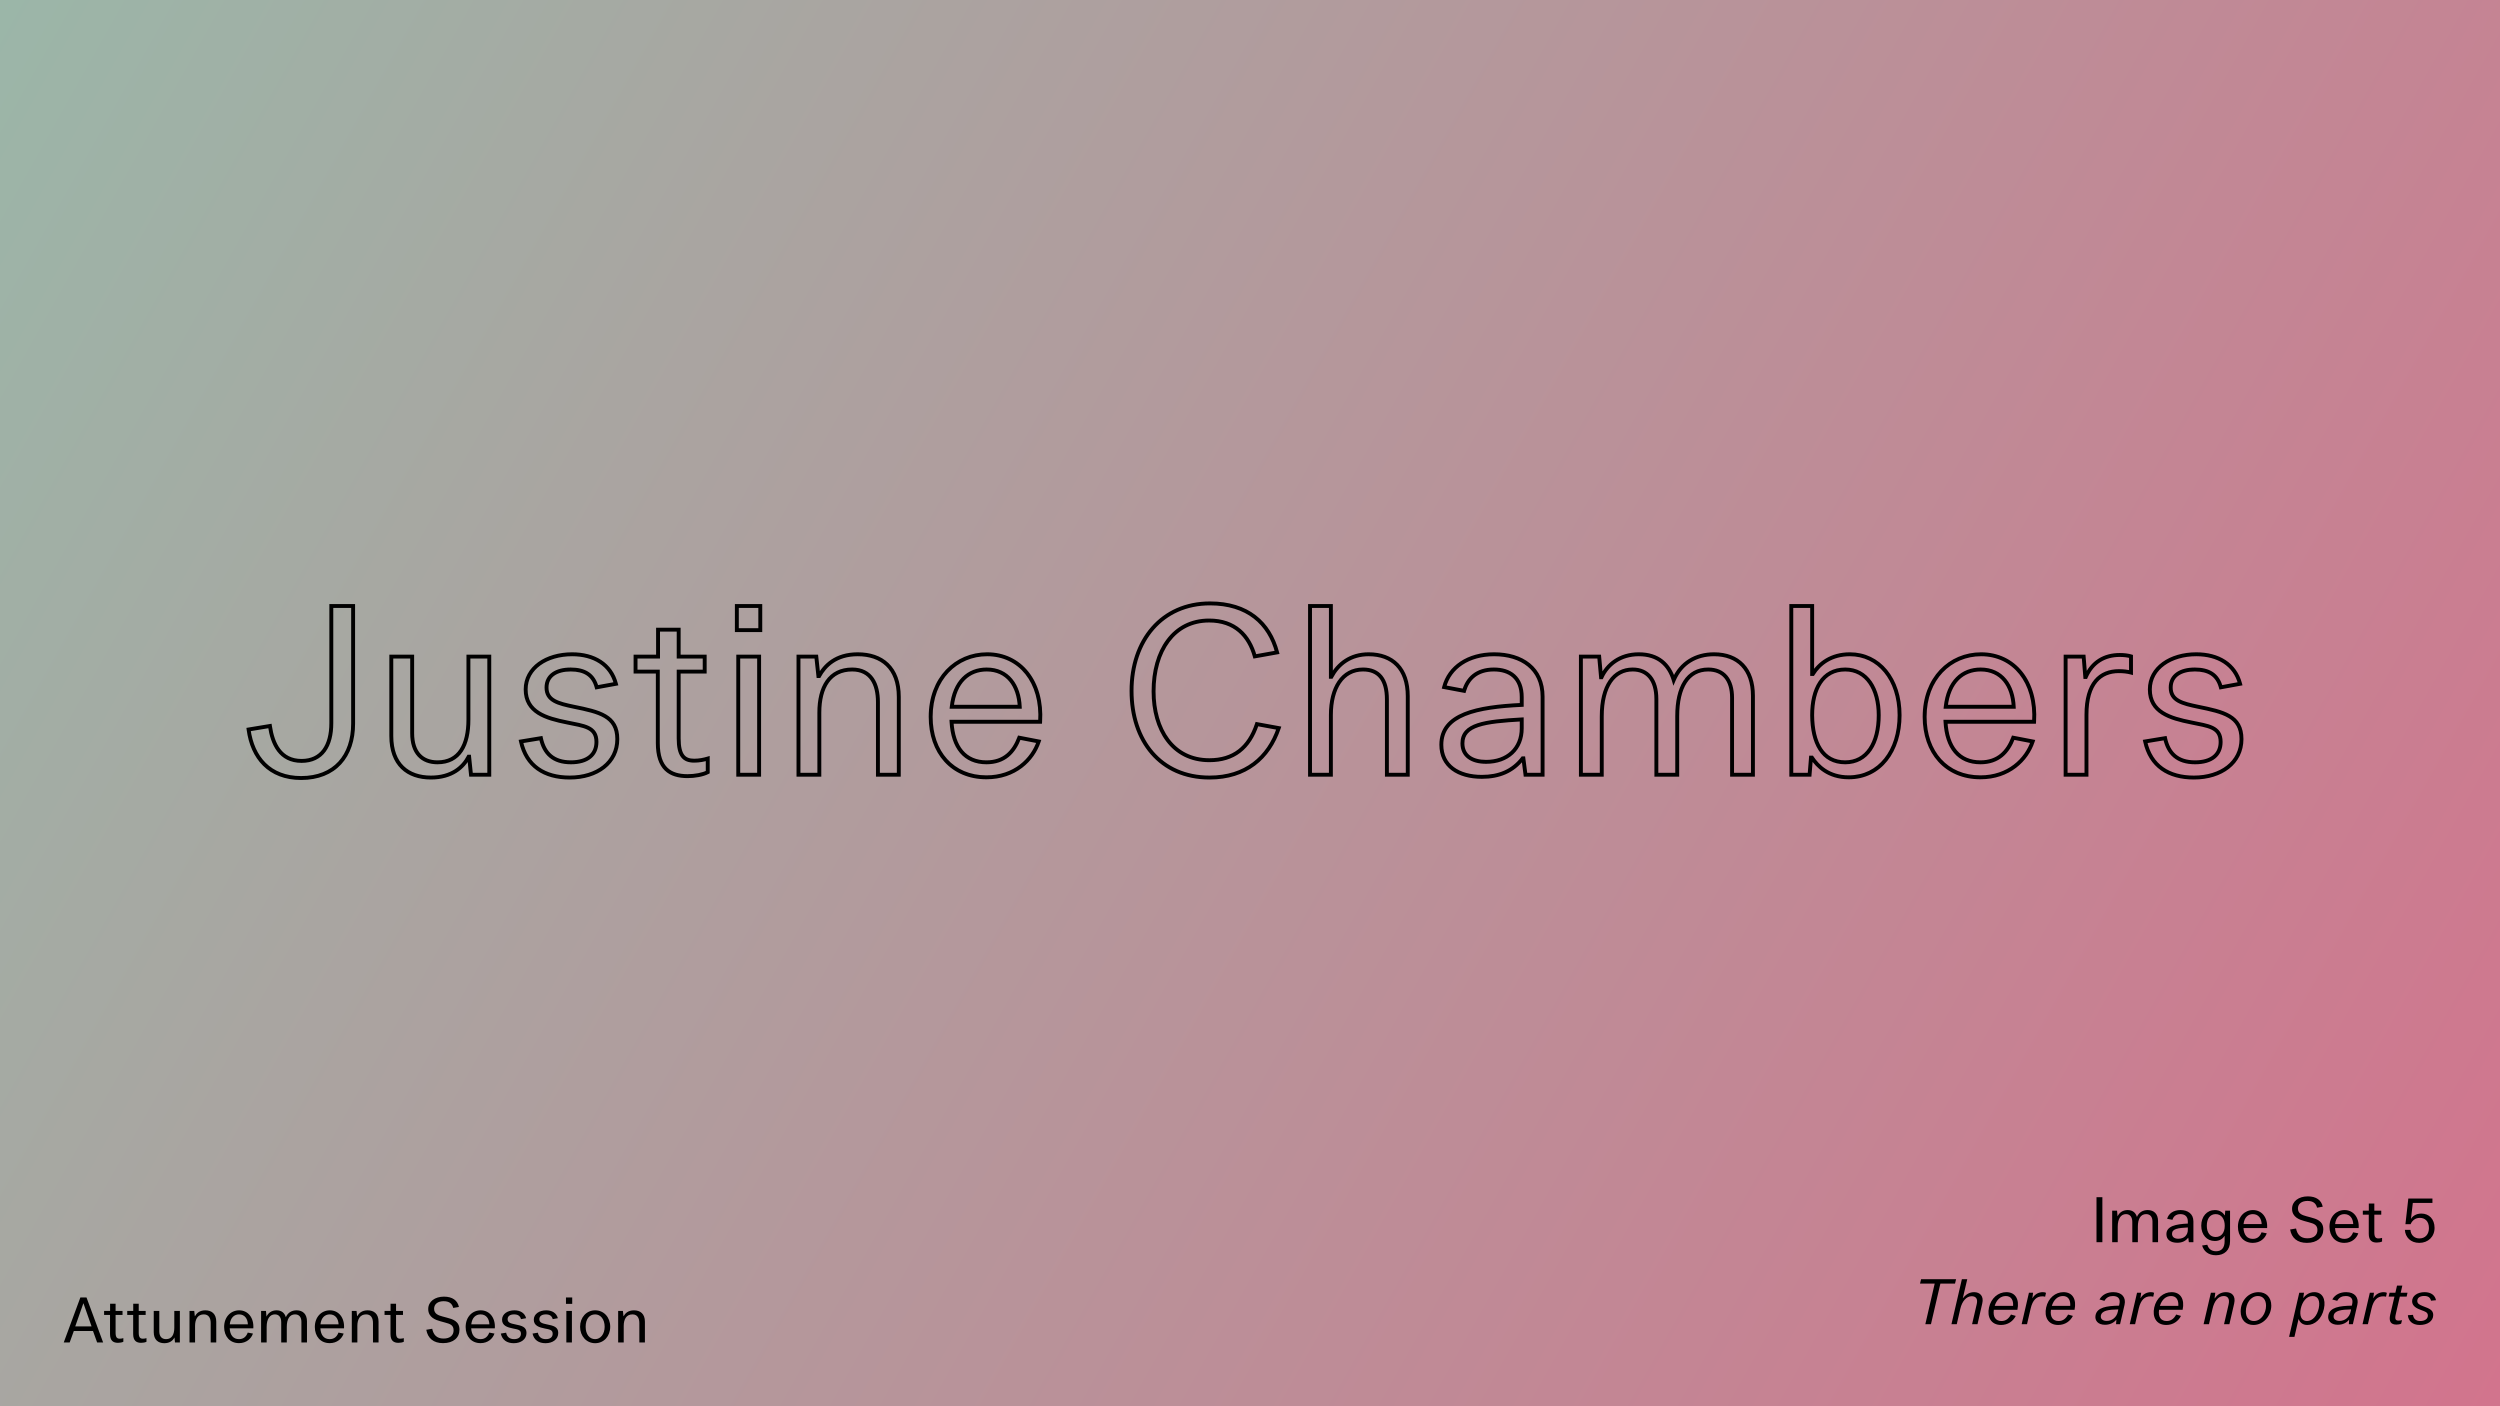 <svg width="1920" height="1080" viewBox="0 0 1920 1080" fill="none" xmlns="http://www.w3.org/2000/svg">
<rect width="1920" height="1080" fill="url(#paint0_linear_715_6)"/>
<path d="M1610.11 954H1614.62V919.44H1610.11V954ZM1622.15 954H1626.42V942.048C1626.42 935.808 1628.92 932.448 1632.76 932.448C1635.78 932.448 1637.61 934.56 1637.61 938.496V954H1641.88V942C1641.88 936.048 1644.04 932.448 1648.21 932.448C1651.38 932.448 1653.11 934.56 1653.11 938.256V954H1657.38V937.824C1657.38 932.4 1654.36 929.328 1649.41 929.328C1645.72 929.328 1642.65 931.104 1641.16 934.608C1640.2 931.44 1637.99 929.328 1634.01 929.328C1630.12 929.328 1627.53 931.488 1626.37 934.032H1626.28L1625.89 929.808H1622.15V954ZM1674.6 929.328C1669.32 929.328 1665.43 931.968 1664.37 936.048L1668.45 936.816C1669.17 934.32 1671.05 932.448 1674.55 932.448C1677.86 932.448 1680.26 934.128 1680.26 938.112V939.696C1671.05 940.128 1663.8 941.616 1663.8 947.856C1663.8 952.176 1667.25 954.432 1672.1 954.432C1675.61 954.432 1678.44 953.28 1680.45 950.64H1680.6L1681.03 954H1684.53V938.016C1684.53 932.208 1680.26 929.328 1674.6 929.328ZM1672.97 951.36C1670.09 951.36 1668.12 950.112 1668.12 947.568C1668.12 943.728 1672.58 943.104 1680.26 942.672V944.496C1680.26 948.672 1677.33 951.36 1672.97 951.36ZM1701.84 964.032C1708.36 964.032 1712.68 960.096 1712.68 953.28V929.808H1708.99L1708.7 933.36H1708.56C1707.31 931.392 1704.91 929.328 1701.02 929.328C1694.92 929.328 1690.56 934.272 1690.56 941.328C1690.56 948.336 1694.88 953.088 1700.97 953.088C1704.62 953.088 1707.12 951.36 1708.36 949.248H1708.51V953.184C1708.51 958.464 1706.06 960.96 1701.93 960.96C1698.24 960.96 1696.12 958.992 1695.21 955.968L1691.23 956.544C1692.48 960.912 1696.03 964.032 1701.84 964.032ZM1701.64 950.016C1697.32 950.016 1694.83 946.704 1694.83 941.328C1694.83 935.952 1697.32 932.448 1701.64 932.448C1706.01 932.448 1708.6 936.048 1708.6 941.376C1708.6 946.704 1706.01 950.016 1701.64 950.016ZM1730.3 929.328C1723.96 929.328 1718.73 934.272 1718.73 942.144C1718.73 949.392 1723.14 954.528 1730.15 954.528C1735.96 954.528 1739.61 950.928 1740.86 947.184L1736.87 946.416C1735.77 949.344 1733.8 951.456 1730.15 951.456C1725.78 951.456 1723.29 948.432 1723 943.152H1741.14C1741.67 934.944 1737.02 929.328 1730.3 929.328ZM1723.05 940.08C1723.62 934.896 1726.5 932.448 1730.2 932.448C1734.52 932.448 1736.78 935.76 1736.97 940.08H1723.05ZM1771.67 954.528C1779.69 954.528 1784.3 950.304 1784.3 944.208C1784.3 937.584 1778.92 936.096 1774.74 934.992L1771.19 934.032C1768.22 933.216 1764.81 932.112 1764.81 928.128C1764.81 924.432 1767.78 922.32 1772.15 922.32C1776.62 922.32 1778.68 924.288 1779.5 927.504L1783.86 926.736C1782.86 921.792 1778.92 918.816 1772.39 918.816C1765.48 918.816 1760.3 922.512 1760.3 928.368C1760.3 934.848 1766.15 936.768 1769.61 937.728L1773.11 938.688C1777.1 939.744 1779.78 940.656 1779.78 944.688C1779.78 948.432 1777.14 951.024 1772.06 951.024C1766.68 951.024 1764.23 947.904 1763.37 943.488L1758.81 944.256C1759.96 950.784 1764.33 954.528 1771.67 954.528ZM1800.61 929.328C1794.27 929.328 1789.04 934.272 1789.04 942.144C1789.04 949.392 1793.46 954.528 1800.46 954.528C1806.27 954.528 1809.92 950.928 1811.17 947.184L1807.18 946.416C1806.08 949.344 1804.11 951.456 1800.46 951.456C1796.1 951.456 1793.6 948.432 1793.31 943.152H1811.46C1811.98 934.944 1807.33 929.328 1800.61 929.328ZM1793.36 940.08C1793.94 934.896 1796.82 932.448 1800.51 932.448C1804.83 932.448 1807.09 935.76 1807.28 940.08H1793.36ZM1825.3 954.288C1826.79 954.288 1828.42 954 1829.43 953.472V950.688C1828.61 950.928 1827.7 951.12 1826.65 951.12C1824.58 951.12 1823.48 950.064 1823.48 946.56V932.88H1828.81V929.808H1823.48V924.288H1819.25V929.808H1814.65V932.88H1819.21V947.52C1819.21 952.704 1821.7 954.288 1825.3 954.288ZM1858.03 954.528C1864.84 954.528 1869.74 949.776 1869.74 943.008C1869.74 936.288 1865.52 932.016 1859.61 932.016C1855.48 932.016 1852.84 934.08 1851.74 936H1851.64L1853.04 923.856H1868.11V920.496H1849.58L1847.37 940.176H1851.36C1852.51 937.488 1854.81 935.328 1858.46 935.328C1862.35 935.328 1865.42 937.824 1865.42 943.2C1865.42 948 1862.54 951.12 1858.12 951.12C1854.33 951.12 1851.55 948.672 1851.21 944.544H1846.94C1847.28 950.16 1851.36 954.528 1858.03 954.528ZM1478.65 1017H1482.97L1490.22 985.8H1501.45L1502.27 982.44H1475.39L1474.57 985.8H1485.85L1478.65 1017ZM1498.71 1017H1502.79L1505.52 1005.1C1506.87 999.336 1510.23 995.496 1514.26 995.496C1517.33 995.496 1519.11 997.32 1518.15 1001.45L1514.55 1017H1518.72L1522.37 1001.06C1523.72 995.496 1520.64 992.376 1516.13 992.376C1512.72 992.376 1509.94 993.96 1507.59 996.936L1507.44 996.984L1510.85 982.44H1506.72L1498.71 1017ZM1549.36 1005.91C1551.04 997.992 1547.92 992.376 1540.87 992.376C1534.63 992.376 1529.2 996.888 1527.57 1004.14C1525.94 1011.38 1529.06 1017.58 1536.79 1017.58C1542.11 1017.58 1546.05 1014.65 1548.11 1010.62L1544.42 1009.56C1542.74 1012.73 1540.43 1014.55 1537.12 1014.55C1532.66 1014.55 1530.45 1011.34 1531.27 1005.91H1549.36ZM1540.48 995.352C1544.8 995.352 1546.34 998.808 1546.05 1002.89H1531.94C1533.33 998.328 1536.35 995.352 1540.48 995.352ZM1552.62 1017H1556.74L1559.53 1005C1561.11 998.184 1564.23 995.592 1568.5 995.592C1569.27 995.592 1570.04 995.688 1570.66 995.88L1571.34 992.904C1570.81 992.568 1569.9 992.376 1568.89 992.376C1566.2 992.376 1562.89 993.528 1560.97 996.984H1560.87L1561.4 992.808H1558.23L1552.62 1017ZM1593.24 1005.91C1594.92 997.992 1591.8 992.376 1584.74 992.376C1578.5 992.376 1573.08 996.888 1571.45 1004.14C1569.81 1011.38 1572.93 1017.58 1580.66 1017.58C1585.99 1017.58 1589.93 1014.65 1591.99 1010.62L1588.29 1009.56C1586.61 1012.73 1584.31 1014.55 1581 1014.55C1576.53 1014.55 1574.33 1011.34 1575.14 1005.91H1593.24ZM1584.36 995.352C1588.68 995.352 1590.21 998.808 1589.93 1002.89H1575.81C1577.21 998.328 1580.23 995.352 1584.36 995.352ZM1623.06 992.376C1618.65 992.376 1614.66 994.056 1612.41 997.992L1616.2 999.048C1617.69 996.408 1619.94 995.352 1622.73 995.352C1626.71 995.352 1628.58 997.464 1627.72 1001.4L1627.43 1002.74C1617.83 1002.94 1610.58 1004.04 1609.38 1010.09C1608.57 1014.17 1611.3 1017.43 1616.63 1017.43C1620.13 1017.43 1623.16 1016.14 1625.27 1013.59H1625.37L1625.13 1017H1628.2L1631.65 1002.07C1632.9 996.648 1629.83 992.376 1623.06 992.376ZM1618.02 1014.46C1615.14 1014.46 1613.08 1013.16 1613.46 1010.52C1614.04 1006.49 1619.32 1005.77 1626.85 1005.62L1626.47 1007.45C1625.56 1011.67 1622.05 1014.46 1618.02 1014.46ZM1635.63 1017H1639.76L1642.54 1005C1644.13 998.184 1647.25 995.592 1651.52 995.592C1652.29 995.592 1653.05 995.688 1653.68 995.88L1654.35 992.904C1653.82 992.568 1652.91 992.376 1651.9 992.376C1649.21 992.376 1645.9 993.528 1643.98 996.984H1643.89L1644.41 992.808H1641.25L1635.63 1017ZM1676.25 1005.91C1677.93 997.992 1674.81 992.376 1667.76 992.376C1661.52 992.376 1656.09 996.888 1654.46 1004.14C1652.83 1011.38 1655.95 1017.58 1663.68 1017.58C1669.01 1017.58 1672.94 1014.65 1675.01 1010.62L1671.31 1009.56C1669.63 1012.73 1667.33 1014.55 1664.01 1014.55C1659.55 1014.55 1657.34 1011.34 1658.16 1005.91H1676.25ZM1667.37 995.352C1671.69 995.352 1673.23 998.808 1672.94 1002.89H1658.83C1660.22 998.328 1663.25 995.352 1667.37 995.352ZM1692.35 1017H1696.48L1699.26 1005C1700.51 999.528 1703.44 995.352 1707.85 995.352C1710.83 995.352 1712.61 997.272 1711.55 1001.93L1708.05 1017H1712.17L1715.82 1001.21C1717.21 995.256 1714.09 992.376 1709.53 992.376C1705.31 992.376 1702.67 994.584 1700.94 997.128H1700.8L1701.33 992.808H1697.97L1692.35 1017ZM1730.67 1017.58C1738.35 1017.58 1744.35 1010.47 1744.35 1002.7C1744.35 996.504 1740.56 992.376 1734.56 992.376C1726.69 992.376 1720.83 999 1720.83 1007.16C1720.83 1013.74 1724.77 1017.58 1730.67 1017.58ZM1731.01 1014.55C1727.26 1014.55 1724.81 1011.96 1724.81 1007.16C1724.81 1001.16 1728.41 995.352 1734.13 995.352C1737.97 995.352 1740.32 998.28 1740.32 1002.79C1740.32 1008.55 1736.57 1014.55 1731.01 1014.55ZM1758.02 1026.7H1762.14L1765.26 1013.16H1765.41C1766.42 1015.66 1768.43 1017.58 1772.03 1017.58C1777.74 1017.58 1783.02 1013.02 1784.75 1005.24C1786.48 997.512 1783.41 992.376 1777.36 992.376C1773.09 992.376 1770.4 995.016 1768.96 996.792H1768.86L1769.49 992.808H1765.84L1758.02 1026.7ZM1771.74 1014.55C1767.47 1014.55 1765.84 1010.52 1766.99 1005.05C1768.1 999.912 1771.26 995.352 1776.02 995.352C1780.48 995.352 1781.92 999.288 1780.82 1004.66C1779.57 1010.57 1776.02 1014.55 1771.74 1014.55ZM1801.84 992.376C1797.43 992.376 1793.44 994.056 1791.19 997.992L1794.98 999.048C1796.47 996.408 1798.72 995.352 1801.51 995.352C1805.49 995.352 1807.36 997.464 1806.5 1001.4L1806.21 1002.74C1796.61 1002.94 1789.36 1004.04 1788.16 1010.09C1787.35 1014.17 1790.08 1017.43 1795.41 1017.43C1798.92 1017.43 1801.94 1016.14 1804.05 1013.59H1804.15L1803.91 1017H1806.98L1810.44 1002.07C1811.68 996.648 1808.61 992.376 1801.84 992.376ZM1796.8 1014.46C1793.92 1014.46 1791.86 1013.16 1792.24 1010.52C1792.82 1006.49 1798.1 1005.77 1805.64 1005.62L1805.25 1007.45C1804.34 1011.67 1800.84 1014.46 1796.8 1014.46ZM1814.41 1017H1818.54L1821.32 1005C1822.91 998.184 1826.03 995.592 1830.3 995.592C1831.07 995.592 1831.84 995.688 1832.46 995.88L1833.13 992.904C1832.6 992.568 1831.69 992.376 1830.68 992.376C1828 992.376 1824.68 993.528 1822.76 996.984H1822.67L1823.2 992.808H1820.03L1814.41 1017ZM1840.43 1017.29C1842.01 1017.29 1843.21 1017 1844.07 1016.62L1844.75 1013.88C1843.93 1014.07 1842.92 1014.22 1842.01 1014.22C1839.85 1014.22 1839.08 1013.16 1839.9 1009.51L1843.07 995.784H1848.3L1848.97 992.808H1843.74L1844.99 987.336H1840.91L1839.66 992.808H1835.19L1834.47 995.784H1838.94L1835.67 1009.7C1834.52 1014.74 1836.06 1017.29 1840.43 1017.29ZM1858.4 1017.58C1864.12 1017.58 1868.72 1014.79 1868.72 1009.9C1868.72 1006.1 1865.7 1004.95 1861.19 1003.27C1858.07 1002.07 1856.48 1001.21 1856.48 999.096C1856.48 996.744 1858.45 995.304 1861.76 995.304C1864.88 995.304 1866.42 996.504 1867.04 998.952L1870.84 998.568C1870.16 994.968 1867.24 992.376 1862.1 992.376C1856.68 992.376 1852.5 995.16 1852.5 999.336C1852.5 1003.22 1856.24 1004.95 1859.51 1006.15C1862.29 1007.21 1864.6 1007.74 1864.6 1010.33C1864.6 1013.06 1862.05 1014.55 1858.84 1014.55C1855.43 1014.55 1853.65 1012.92 1853.17 1009.8L1849.24 1010.09C1849.62 1014.36 1852.6 1017.58 1858.4 1017.58Z" fill="black"/>
<path d="M48.96 1031H53.52L56.688 1022.22H71.424L74.592 1031H79.2L66.432 996.44H61.728L48.96 1031ZM57.792 1018.66L63.984 1001H64.128L70.32 1018.66H57.792ZM90.599 1031.29C92.087 1031.29 93.719 1031 94.727 1030.47V1027.69C93.911 1027.93 92.999 1028.12 91.943 1028.12C89.879 1028.12 88.775 1027.06 88.775 1023.56V1009.88H94.103V1006.81H88.775V1001.29H84.551V1006.81H79.943V1009.88H84.503V1024.52C84.503 1029.7 86.999 1031.29 90.599 1031.29ZM108.365 1031.29C109.853 1031.29 111.485 1031 112.493 1030.47V1027.69C111.677 1027.93 110.765 1028.12 109.709 1028.12C107.645 1028.12 106.541 1027.06 106.541 1023.56V1009.88H111.869V1006.81H106.541V1001.29H102.317V1006.81H97.709V1009.88H102.269V1024.52C102.269 1029.7 104.765 1031.29 108.365 1031.29ZM126.183 1031.58C130.455 1031.58 132.807 1029.46 133.911 1027.3H134.007L134.391 1031H138.135V1006.81H133.863V1019.72C133.863 1024.9 131.991 1028.46 127.527 1028.46C124.407 1028.46 122.343 1026.54 122.343 1022.5V1006.81H118.071V1023.08C118.071 1028.89 121.431 1031.58 126.183 1031.58ZM145.54 1031H149.812V1018.28C149.812 1013.05 151.924 1009.45 156.532 1009.45C160.42 1009.45 161.812 1012.47 161.812 1016.12V1031H166.084V1015.06C166.084 1009.06 162.58 1006.33 157.684 1006.33C153.172 1006.33 150.916 1008.68 149.764 1010.79H149.62L149.188 1006.81H145.54V1031ZM183.701 1006.33C177.365 1006.33 172.133 1011.27 172.133 1019.14C172.133 1026.39 176.549 1031.53 183.557 1031.53C189.365 1031.53 193.013 1027.93 194.261 1024.18L190.277 1023.42C189.173 1026.34 187.205 1028.46 183.557 1028.46C179.189 1028.46 176.693 1025.43 176.405 1020.15H194.549C195.077 1011.94 190.421 1006.33 183.701 1006.33ZM176.453 1017.08C177.029 1011.9 179.909 1009.45 183.605 1009.45C187.925 1009.45 190.181 1012.76 190.373 1017.08H176.453ZM200.524 1031H204.796V1019.05C204.796 1012.81 207.292 1009.45 211.132 1009.45C214.156 1009.45 215.98 1011.56 215.98 1015.5V1031H220.252V1019C220.252 1013.05 222.412 1009.45 226.588 1009.45C229.756 1009.45 231.484 1011.56 231.484 1015.26V1031H235.756V1014.82C235.756 1009.4 232.732 1006.33 227.788 1006.33C224.092 1006.33 221.02 1008.1 219.532 1011.61C218.572 1008.44 216.364 1006.33 212.38 1006.33C208.492 1006.33 205.9 1008.49 204.748 1011.03H204.652L204.268 1006.81H200.524V1031ZM253.358 1006.33C247.022 1006.33 241.79 1011.27 241.79 1019.14C241.79 1026.39 246.206 1031.53 253.214 1031.53C259.022 1031.53 262.67 1027.93 263.918 1024.18L259.934 1023.42C258.83 1026.34 256.862 1028.46 253.214 1028.46C248.846 1028.46 246.35 1025.43 246.062 1020.15H264.206C264.734 1011.94 260.078 1006.33 253.358 1006.33ZM246.11 1017.08C246.686 1011.9 249.566 1009.45 253.262 1009.45C257.582 1009.45 259.838 1012.76 260.03 1017.08H246.11ZM270.18 1031H274.452V1018.28C274.452 1013.05 276.564 1009.45 281.172 1009.45C285.06 1009.45 286.452 1012.47 286.452 1016.12V1031H290.724V1015.06C290.724 1009.06 287.22 1006.33 282.324 1006.33C277.812 1006.33 275.556 1008.68 274.404 1010.79H274.26L273.828 1006.81H270.18V1031ZM305.99 1031.29C307.478 1031.29 309.11 1031 310.118 1030.47V1027.69C309.302 1027.93 308.39 1028.12 307.334 1028.12C305.27 1028.12 304.166 1027.06 304.166 1023.56V1009.88H309.494V1006.81H304.166V1001.29H299.942V1006.81H295.334V1009.88H299.894V1024.52C299.894 1029.7 302.39 1031.29 305.99 1031.29ZM340.251 1031.53C348.267 1031.53 352.875 1027.3 352.875 1021.21C352.875 1014.58 347.499 1013.1 343.323 1011.99L339.771 1011.03C336.795 1010.22 333.387 1009.11 333.387 1005.13C333.387 1001.43 336.363 999.32 340.731 999.32C345.195 999.32 347.259 1001.29 348.075 1004.5L352.443 1003.74C351.435 998.792 347.499 995.816 340.971 995.816C334.059 995.816 328.875 999.512 328.875 1005.37C328.875 1011.85 334.731 1013.77 338.187 1014.73L341.691 1015.69C345.675 1016.74 348.363 1017.66 348.363 1021.69C348.363 1025.43 345.723 1028.02 340.635 1028.02C335.259 1028.02 332.811 1024.9 331.947 1020.49L327.387 1021.26C328.539 1027.78 332.907 1031.53 340.251 1031.53ZM369.186 1006.33C362.85 1006.33 357.618 1011.27 357.618 1019.14C357.618 1026.39 362.034 1031.53 369.042 1031.53C374.85 1031.53 378.498 1027.93 379.746 1024.18L375.762 1023.42C374.658 1026.34 372.69 1028.46 369.042 1028.46C364.674 1028.46 362.178 1025.43 361.89 1020.15H380.034C380.562 1011.94 375.906 1006.33 369.186 1006.33ZM361.938 1017.08C362.514 1011.9 365.394 1009.45 369.09 1009.45C373.41 1009.45 375.666 1012.76 375.858 1017.08H361.938ZM394.601 1031.58C400.217 1031.58 404.345 1028.5 404.345 1023.7C404.345 1018.95 400.649 1018.14 395.465 1017.08C392.249 1016.41 389.849 1015.83 389.849 1013.14C389.849 1010.7 391.865 1009.45 394.793 1009.45C397.673 1009.45 399.449 1010.55 400.121 1013.1L404.057 1012.38C403.001 1008.39 399.593 1006.33 395.081 1006.33C389.849 1006.33 385.577 1009.11 385.577 1013.53C385.577 1018.18 389.705 1019.43 394.073 1020.3C397.481 1021.02 400.073 1021.16 400.073 1024.28C400.073 1026.87 398.249 1028.46 394.841 1028.46C391.241 1028.46 389.368 1026.63 388.697 1023.51L384.617 1024.18C385.721 1029.22 389.417 1031.58 394.601 1031.58ZM418.976 1031.58C424.592 1031.58 428.72 1028.5 428.72 1023.7C428.72 1018.95 425.024 1018.14 419.84 1017.08C416.624 1016.41 414.224 1015.83 414.224 1013.14C414.224 1010.7 416.24 1009.45 419.168 1009.45C422.048 1009.45 423.824 1010.55 424.496 1013.1L428.432 1012.38C427.376 1008.39 423.968 1006.33 419.456 1006.33C414.224 1006.33 409.952 1009.11 409.952 1013.53C409.952 1018.18 414.08 1019.43 418.448 1020.3C421.856 1021.02 424.448 1021.16 424.448 1024.28C424.448 1026.87 422.624 1028.46 419.216 1028.46C415.616 1028.46 413.743 1026.63 413.072 1023.51L408.992 1024.18C410.096 1029.22 413.792 1031.58 418.976 1031.58ZM434.663 1001.38H439.463V996.44H434.663V1001.38ZM434.951 1031H439.223V1006.81H434.951V1031ZM457.077 1031.58C463.797 1031.58 468.645 1026.2 468.645 1018.95C468.645 1011.7 463.797 1006.33 457.077 1006.33C450.453 1006.33 445.509 1011.7 445.509 1018.95C445.509 1026.2 450.453 1031.58 457.077 1031.58ZM457.077 1028.46C452.613 1028.46 449.781 1024.62 449.781 1018.95C449.781 1013.14 452.565 1009.45 457.077 1009.45C461.205 1009.45 464.373 1013.14 464.373 1018.95C464.373 1024.62 461.205 1028.46 457.077 1028.46ZM474.743 1031H479.015V1018.28C479.015 1013.05 481.127 1009.45 485.735 1009.45C489.623 1009.45 491.015 1012.47 491.015 1016.12V1031H495.287V1015.06C495.287 1009.06 491.783 1006.33 486.887 1006.33C482.375 1006.33 480.119 1008.68 478.967 1010.79H478.823L478.391 1006.81H474.743V1031Z" fill="black"/>
<path d="M271.195 465.4H272.695V463.9H271.195V465.4ZM254.455 465.4V463.9H252.955V465.4H254.455ZM207.295 557.56L208.78 557.345L208.561 555.831L207.051 556.08L207.295 557.56ZM190.915 560.26L190.671 558.78L189.236 559.017L189.429 560.458L190.915 560.26ZM231.235 599.02C244.536 599.02 254.956 594.668 262.039 586.971C269.106 579.292 272.695 568.454 272.695 555.76H269.695C269.695 567.906 266.265 577.948 259.832 584.939C253.415 591.912 243.855 596.02 231.235 596.02V599.02ZM272.695 555.76V465.4H269.695V555.76H272.695ZM271.195 463.9H254.455V466.9H271.195V463.9ZM252.955 465.4V555.4H255.955V465.4H252.955ZM252.955 555.4C252.955 563.865 251.187 570.748 247.692 575.479C244.248 580.139 239.004 582.88 231.595 582.88V585.88C239.847 585.88 246.033 582.771 250.104 577.261C254.124 571.822 255.955 564.215 255.955 555.4H252.955ZM231.595 582.88C223.88 582.88 218.741 579.819 215.242 575.195C211.683 570.493 209.755 564.078 208.78 557.345L205.811 557.775C206.816 564.722 208.848 571.717 212.849 577.005C216.91 582.371 222.931 585.88 231.595 585.88V582.88ZM207.051 556.08L190.671 558.78L191.159 561.74L207.539 559.04L207.051 556.08ZM189.429 560.458C190.9 571.497 195.012 581.151 201.988 588.056C208.985 594.983 218.741 599.02 231.235 599.02V596.02C219.43 596.02 210.466 592.227 204.098 585.924C197.709 579.599 193.81 570.623 192.402 560.062L189.429 560.458ZM359.926 581.14V579.64H359.008L358.59 580.457L359.926 581.14ZM360.286 581.14L361.778 580.985L361.638 579.64H360.286V581.14ZM361.726 595L360.234 595.155L360.373 596.5H361.726V595ZM375.766 595V596.5H377.266V595H375.766ZM375.766 504.28H377.266V502.78H375.766V504.28ZM359.746 504.28V502.78H358.246V504.28H359.746ZM316.546 504.28H318.046V502.78H316.546V504.28ZM300.526 504.28V502.78H299.026V504.28H300.526ZM330.946 598.66C347.565 598.66 356.882 590.392 361.261 581.823L358.59 580.457C354.69 588.088 346.367 595.66 330.946 595.66V598.66ZM359.926 582.64H360.286V579.64H359.926V582.64ZM358.794 581.295L360.234 595.155L363.218 594.845L361.778 580.985L358.794 581.295ZM361.726 596.5H375.766V593.5H361.726V596.5ZM377.266 595V504.28H374.266V595H377.266ZM375.766 502.78H359.746V505.78H375.766V502.78ZM358.246 504.28V552.7H361.246V504.28H358.246ZM358.246 552.7C358.246 562.28 356.509 570.128 352.896 575.537C349.345 580.852 343.889 583.96 335.986 583.96V586.96C344.822 586.96 351.246 583.408 355.39 577.203C359.472 571.092 361.246 562.56 361.246 552.7H358.246ZM335.986 583.96C330.448 583.96 326.03 582.265 322.982 578.954C319.918 575.626 318.046 570.458 318.046 563.14H315.046C315.046 570.942 317.043 576.934 320.775 580.986C324.521 585.055 329.823 586.96 335.986 586.96V583.96ZM318.046 563.14V504.28H315.046V563.14H318.046ZM316.546 502.78H300.526V505.78H316.546V502.78ZM299.026 504.28V565.3H302.026V504.28H299.026ZM299.026 565.3C299.026 576.48 302.266 584.876 308.006 590.472C313.737 596.059 321.761 598.66 330.946 598.66V595.66C322.31 595.66 315.124 593.221 310.1 588.323C305.085 583.434 302.026 575.9 302.026 565.3H299.026ZM440.793 542.8L440.487 544.268L440.494 544.27L440.793 542.8ZM458.253 527.86L456.803 528.243L457.158 529.585L458.523 529.336L458.253 527.86ZM473.013 525.16L473.283 526.636L474.879 526.344L474.463 524.776L473.013 525.16ZM435.573 554.86L435.883 553.392L435.874 553.39L435.864 553.389L435.573 554.86ZM415.413 566.92L416.88 566.604L416.579 565.208L415.17 565.44L415.413 566.92ZM400.113 569.44L399.87 567.96L398.31 568.217L398.648 569.761L400.113 569.44ZM437.553 598.66C448.343 598.66 457.828 595.71 464.65 590.328C471.501 584.922 475.593 577.114 475.593 567.64H472.593C472.593 576.166 468.945 583.118 462.792 587.972C456.609 592.85 447.824 595.66 437.553 595.66V598.66ZM475.593 567.64C475.593 562.988 474.688 559.19 472.932 556.063C471.174 552.933 468.622 550.58 465.497 548.732C459.339 545.088 450.731 543.294 441.093 541.33L440.494 544.27C450.296 546.266 458.338 547.982 463.97 551.313C466.74 552.952 468.868 554.953 470.316 557.532C471.767 560.115 472.593 563.382 472.593 567.64H475.593ZM441.1 541.332C435.006 540.058 429.992 538.926 426.477 536.948C424.756 535.979 423.468 534.844 422.602 533.452C421.741 532.068 421.233 530.327 421.233 528.04H418.233C418.233 530.793 418.851 533.102 420.054 535.037C421.253 536.963 422.969 538.416 425.005 539.562C429.005 541.814 434.521 543.022 440.487 544.268L441.1 541.332ZM421.233 528.04C421.233 523.923 422.899 520.919 425.755 518.89C428.676 516.815 432.967 515.68 438.273 515.68V512.68C432.6 512.68 427.621 513.885 424.017 516.445C420.348 519.051 418.233 522.977 418.233 528.04H421.233ZM438.273 515.68C443.498 515.68 447.536 516.683 450.534 518.689C453.503 520.675 455.617 523.753 456.803 528.243L459.704 527.477C458.37 522.427 455.894 518.665 452.202 516.196C448.541 513.747 443.849 512.68 438.273 512.68V515.68ZM458.523 529.336L473.283 526.636L472.744 523.684L457.984 526.384L458.523 529.336ZM474.463 524.776C472.391 516.958 467.988 510.973 461.865 506.963C455.763 502.965 448.034 500.98 439.353 500.98V503.98C447.592 503.98 454.714 505.865 460.222 509.472C465.709 513.067 469.676 518.422 471.563 525.544L474.463 524.776ZM439.353 500.98C429.295 500.98 420.059 503.654 413.296 508.555C406.502 513.479 402.213 520.657 402.213 529.48H405.213C405.213 521.743 408.935 515.421 415.056 510.985C421.208 506.526 429.791 503.98 439.353 503.98V500.98ZM402.213 529.48C402.213 538.774 406.391 544.765 412.697 548.769C418.878 552.694 427.101 554.713 435.282 556.331L435.864 553.389C427.666 551.767 419.959 549.826 414.305 546.236C408.776 542.725 405.213 537.646 405.213 529.48H402.213ZM435.263 556.328C438.539 557.02 441.436 557.537 444.149 558.151C446.828 558.757 449.108 559.414 450.966 560.307C452.806 561.191 454.171 562.277 455.091 563.717C456.011 565.157 456.573 567.085 456.573 569.8H459.573C459.573 566.665 458.921 564.138 457.619 562.102C456.317 560.065 454.453 558.654 452.266 557.603C450.096 556.561 447.55 555.845 444.812 555.225C442.109 554.613 438.998 554.05 435.883 553.392L435.263 556.328ZM456.573 569.8C456.573 574.28 455.014 577.74 452.107 580.113C449.157 582.521 444.634 583.96 438.453 583.96V586.96C445.052 586.96 450.34 585.429 454.004 582.437C457.712 579.41 459.573 575.04 459.573 569.8H456.573ZM438.453 583.96C431.96 583.96 427.204 582.32 423.784 579.431C420.354 576.536 418.094 572.24 416.88 566.604L413.947 567.236C415.253 573.3 417.763 578.274 421.848 581.724C425.943 585.18 431.447 586.96 438.453 586.96V583.96ZM415.17 565.44L399.87 567.96L400.357 570.92L415.657 568.4L415.17 565.44ZM398.648 569.761C400.787 579.524 405.47 586.797 412.226 591.609C418.96 596.406 427.616 598.66 437.553 598.66V595.66C428.051 595.66 420.057 593.504 413.966 589.166C407.897 584.843 403.58 578.256 401.579 569.119L398.648 569.761ZM543.54 593.02L544.236 594.349L545.04 593.928V593.02H543.54ZM543.54 582.58H545.04V580.575L543.116 581.141L543.54 582.58ZM521.22 515.8V514.3H519.72V515.8H521.22ZM541.2 515.8V517.3H542.7V515.8H541.2ZM541.2 504.28H542.7V502.78H541.2V504.28ZM521.22 504.28H519.72V505.78H521.22V504.28ZM521.22 483.58H522.72V482.08H521.22V483.58ZM505.38 483.58V482.08H503.88V483.58H505.38ZM505.38 504.28V505.78H506.88V504.28H505.38ZM488.1 504.28V502.78H486.6V504.28H488.1ZM488.1 515.8H486.6V517.3H488.1V515.8ZM505.2 515.8H506.7V514.3H505.2V515.8ZM528.06 597.58C533.764 597.58 540.156 596.486 544.236 594.349L542.844 591.691C539.363 593.514 533.515 594.58 528.06 594.58V597.58ZM545.04 593.02V582.58H542.04V593.02H545.04ZM543.116 581.141C540.143 582.015 536.872 582.7 533.1 582.7V585.7C537.248 585.7 540.816 584.944 543.963 584.019L543.116 581.141ZM533.1 582.7C529.485 582.7 527.062 581.787 525.451 579.669C523.755 577.44 522.72 573.583 522.72 567.1H519.72C519.72 573.757 520.754 578.45 523.063 581.486C525.458 584.633 528.975 585.7 533.1 585.7V582.7ZM522.72 567.1V515.8H519.72V567.1H522.72ZM521.22 517.3H541.2V514.3H521.22V517.3ZM542.7 515.8V504.28H539.7V515.8H542.7ZM541.2 502.78H521.22V505.78H541.2V502.78ZM522.72 504.28V483.58H519.72V504.28H522.72ZM521.22 482.08H505.38V485.08H521.22V482.08ZM503.88 483.58V504.28H506.88V483.58H503.88ZM505.38 502.78H488.1V505.78H505.38V502.78ZM486.6 504.28V515.8H489.6V504.28H486.6ZM488.1 517.3H505.2V514.3H488.1V517.3ZM503.7 515.8V570.7H506.7V515.8H503.7ZM503.7 570.7C503.7 580.634 506.091 587.448 510.522 591.756C514.947 596.057 521.122 597.58 528.06 597.58V594.58C521.498 594.58 516.243 593.133 512.613 589.604C508.989 586.082 506.7 580.206 506.7 570.7H503.7ZM565.898 483.94H564.398V485.44H565.898V483.94ZM583.898 483.94V485.44H585.398V483.94H583.898ZM583.898 465.4H585.398V463.9H583.898V465.4ZM565.898 465.4V463.9H564.398V465.4H565.898ZM566.978 595H565.478V596.5H566.978V595ZM582.998 595V596.5H584.498V595H582.998ZM582.998 504.28H584.498V502.78H582.998V504.28ZM566.978 504.28V502.78H565.478V504.28H566.978ZM565.898 485.44H583.898V482.44H565.898V485.44ZM585.398 483.94V465.4H582.398V483.94H585.398ZM583.898 463.9H565.898V466.9H583.898V463.9ZM564.398 465.4V483.94H567.398V465.4H564.398ZM566.978 596.5H582.998V593.5H566.978V596.5ZM584.498 595V504.28H581.498V595H584.498ZM582.998 502.78H566.978V505.78H582.998V502.78ZM565.478 504.28V595H568.478V504.28H565.478ZM613.233 595H611.733V596.5H613.233V595ZM629.253 595V596.5H630.753V595H629.253ZM674.253 595H672.753V596.5H674.253V595ZM690.273 595V596.5H691.773V595H690.273ZM629.073 519.22V520.72H629.964L630.39 519.938L629.073 519.22ZM628.533 519.22L627.042 519.382L627.187 520.72H628.533V519.22ZM626.913 504.28L628.405 504.118L628.26 502.78H626.913V504.28ZM613.233 504.28V502.78H611.733V504.28H613.233ZM613.233 596.5H629.253V593.5H613.233V596.5ZM630.753 595V547.3H627.753V595H630.753ZM630.753 547.3C630.753 537.658 632.705 529.729 636.596 524.251C640.434 518.849 646.262 515.68 654.453 515.68V512.68C645.365 512.68 638.593 516.261 634.151 522.514C629.762 528.691 627.753 537.322 627.753 547.3H630.753ZM654.453 515.68C661.291 515.68 665.76 518.305 668.585 522.41C671.471 526.604 672.753 532.512 672.753 539.2H675.753C675.753 532.208 674.426 525.606 671.057 520.71C667.626 515.725 662.195 512.68 654.453 512.68V515.68ZM672.753 539.2V595H675.753V539.2H672.753ZM674.253 596.5H690.273V593.5H674.253V596.5ZM691.773 595V535.24H688.773V595H691.773ZM691.773 535.24C691.773 523.696 688.395 515.073 682.449 509.342C676.515 503.623 668.223 500.98 658.773 500.98V503.98C667.684 503.98 675.142 506.467 680.368 511.503C685.582 516.527 688.773 524.284 688.773 535.24H691.773ZM658.773 500.98C641.184 500.98 632.276 510.216 627.757 518.502L630.39 519.938C634.511 512.384 642.523 503.98 658.773 503.98V500.98ZM629.073 517.72H628.533V520.72H629.073V517.72ZM630.025 519.058L628.405 504.118L625.422 504.442L627.042 519.382L630.025 519.058ZM626.913 502.78H613.233V505.78H626.913V502.78ZM611.733 504.28V595H614.733V504.28H611.733ZM797.739 569.44L799.162 569.914L799.703 568.291L798.023 567.967L797.739 569.44ZM782.799 566.56L783.083 565.087L781.842 564.848L781.395 566.031L782.799 566.56ZM730.779 554.32V552.82H729.195L729.281 554.402L730.779 554.32ZM798.819 554.32V555.82H800.226L800.316 554.416L798.819 554.32ZM730.959 542.8L729.468 542.634L729.283 544.3H730.959V542.8ZM783.159 542.8V544.3H784.727L784.658 542.733L783.159 542.8ZM758.139 500.98C733.473 500.98 713.259 520.271 713.259 550.54H716.259C716.259 521.769 735.285 503.98 758.139 503.98V500.98ZM713.259 550.54C713.259 564.431 717.493 576.422 725.211 584.958C732.944 593.511 744.071 598.48 757.599 598.48V595.48C744.847 595.48 734.554 590.819 727.437 582.947C720.305 575.058 716.259 563.829 716.259 550.54H713.259ZM757.599 598.48C780.09 598.48 794.299 584.503 799.162 569.914L796.316 568.966C791.819 582.457 778.668 595.48 757.599 595.48V598.48ZM798.023 567.967L783.083 565.087L782.515 568.033L797.455 570.913L798.023 567.967ZM781.395 566.031C779.383 571.369 776.628 575.837 772.823 578.969C769.044 582.08 764.125 583.96 757.599 583.96V586.96C764.753 586.96 770.364 584.88 774.73 581.286C779.07 577.713 782.075 572.731 784.203 567.089L781.395 566.031ZM757.599 583.96C749.787 583.96 743.793 581.273 739.593 576.342C735.356 571.367 732.806 563.942 732.277 554.238L729.281 554.402C729.832 564.498 732.502 572.643 737.31 578.288C742.155 583.977 749.031 586.96 757.599 586.96V583.96ZM730.779 555.82H798.819V552.82H730.779V555.82ZM800.316 554.416C801.325 538.728 797.387 525.38 789.844 515.922C782.287 506.446 771.187 500.98 758.139 500.98V503.98C770.291 503.98 780.521 509.044 787.499 517.793C794.491 526.56 798.293 539.131 797.322 554.224L800.316 554.416ZM732.45 542.966C733.503 533.485 736.643 526.681 741.045 522.258C745.431 517.851 751.197 515.68 757.779 515.68V512.68C750.501 512.68 743.937 515.099 738.918 520.142C733.915 525.169 730.575 532.675 729.468 542.634L732.45 542.966ZM757.779 515.68C765.453 515.68 771.185 518.601 775.117 523.369C779.083 528.18 781.31 534.99 781.661 542.867L784.658 542.733C784.288 534.41 781.925 526.91 777.431 521.461C772.903 515.969 766.305 512.68 757.779 512.68V515.68ZM783.159 541.3H730.959V544.3H783.159V541.3ZM982.065 559.18L983.485 559.661L984.042 558.017L982.334 557.704L982.065 559.18ZM965.325 556.12L965.594 554.644L964.313 554.41L963.902 555.646L965.325 556.12ZM963.705 504.1L962.261 504.506L962.629 505.816L963.969 505.577L963.705 504.1ZM980.805 501.04L981.069 502.517L982.67 502.23L982.255 500.657L980.805 501.04ZM928.965 598.66C943.109 598.66 954.775 594.798 963.908 587.942C973.033 581.092 979.536 571.324 983.485 559.661L980.644 558.699C976.853 569.896 970.666 579.118 962.107 585.543C953.555 591.962 942.541 595.66 928.965 595.66V598.66ZM982.334 557.704L965.594 554.644L965.055 557.596L981.795 560.656L982.334 557.704ZM963.902 555.646C960.908 564.626 956.552 571.269 950.8 575.674C945.059 580.071 937.793 582.34 928.785 582.34V585.34C938.317 585.34 946.261 582.929 952.624 578.056C958.977 573.191 963.621 565.974 966.748 556.594L963.902 555.646ZM928.785 582.34C915.127 582.34 904.861 576.667 897.967 567.482C891.036 558.248 887.445 545.364 887.445 530.92H884.445C884.445 545.816 888.143 559.392 895.568 569.283C903.028 579.223 914.183 585.34 928.785 585.34V582.34ZM887.445 530.92C887.445 515.666 891.216 502.419 898.217 493.026C905.185 483.679 915.407 478.06 928.605 478.06V475.06C914.442 475.06 903.335 481.141 895.812 491.234C888.323 501.281 884.445 515.214 884.445 530.92H887.445ZM928.605 478.06C938.195 478.06 945.487 480.842 950.92 485.465C956.372 490.104 960.068 496.698 962.261 504.506L965.149 503.694C962.842 495.482 958.887 488.306 952.864 483.18C946.822 478.038 938.814 475.06 928.605 475.06V478.06ZM963.969 505.577L981.069 502.517L980.54 499.563L963.44 502.623L963.969 505.577ZM982.255 500.657C979.217 489.148 973.389 479.435 964.555 472.606C955.718 465.775 943.993 461.92 929.325 461.92V464.92C943.456 464.92 954.501 468.625 962.72 474.979C970.941 481.335 976.453 490.432 979.354 501.423L982.255 500.657ZM929.325 461.92C910.373 461.92 894.879 469.201 884.14 481.49C873.419 493.76 867.525 510.917 867.525 530.56H870.525C870.525 511.503 876.24 495.09 886.399 483.465C896.541 471.859 911.196 464.92 929.325 464.92V461.92ZM867.525 530.56C867.525 550.009 873.141 567.033 883.685 579.219C894.251 591.43 909.662 598.66 928.965 598.66V595.66C910.467 595.66 895.908 588.76 885.954 577.256C875.978 565.727 870.525 549.451 870.525 530.56H867.525ZM1006.1 595H1004.6V596.5H1006.1V595ZM1022.12 595V596.5H1023.62V595H1022.12ZM1065.14 595H1063.64V596.5H1065.14V595ZM1081.16 595V596.5H1082.66V595H1081.16ZM1022.48 519.76V521.26H1023.38L1023.8 520.46L1022.48 519.76ZM1022.12 519.76H1020.62V521.26H1022.12V519.76ZM1022.12 465.4H1023.62V463.9H1022.12V465.4ZM1006.1 465.4V463.9H1004.6V465.4H1006.1ZM1006.1 596.5H1022.12V593.5H1006.1V596.5ZM1023.62 595V549.1H1020.62V595H1023.62ZM1023.62 549.1C1023.62 538.936 1025.79 530.535 1029.75 524.722C1033.67 518.97 1039.38 515.68 1046.78 515.68V512.68C1038.34 512.68 1031.72 516.5 1027.27 523.033C1022.86 529.505 1020.62 538.564 1020.62 549.1H1023.62ZM1046.78 515.68C1052.48 515.68 1056.58 517.45 1059.31 520.836C1062.09 524.283 1063.64 529.645 1063.64 537.22H1066.64C1066.64 529.315 1065.03 523.157 1061.65 518.954C1058.21 514.69 1053.14 512.68 1046.78 512.68V515.68ZM1063.64 537.22V595H1066.64V537.22H1063.64ZM1065.14 596.5H1081.16V593.5H1065.14V596.5ZM1082.66 595V534.7H1079.66V595H1082.66ZM1082.66 534.7C1082.66 523.811 1079.65 515.338 1074.09 509.582C1068.52 503.821 1060.58 500.98 1051.1 500.98V503.98C1059.98 503.98 1067.06 506.629 1071.93 511.668C1076.81 516.712 1079.66 524.349 1079.66 534.7H1082.66ZM1051.1 500.98C1036.61 500.98 1026.6 508.734 1021.15 519.06L1023.8 520.46C1028.8 510.986 1037.86 503.98 1051.1 503.98V500.98ZM1022.48 518.26H1022.12V521.26H1022.48V518.26ZM1023.62 519.76V465.4H1020.62V519.76H1023.62ZM1022.12 463.9H1006.1V466.9H1022.12V463.9ZM1004.6 465.4V595H1007.6V465.4H1004.6ZM1109.11 527.68L1107.66 527.304L1107.26 528.857L1108.84 529.154L1109.11 527.68ZM1124.41 530.56L1124.14 532.034L1125.48 532.286L1125.85 530.976L1124.41 530.56ZM1168.69 541.36L1168.76 542.858L1170.19 542.791V541.36H1168.69ZM1169.41 582.4V580.9H1168.67L1168.22 581.49L1169.41 582.4ZM1169.95 582.4L1171.44 582.209L1171.27 580.9H1169.95V582.4ZM1171.57 595L1170.09 595.191L1170.25 596.5H1171.57V595ZM1184.71 595V596.5H1186.21V595H1184.71ZM1168.69 552.52H1170.19V550.933L1168.61 551.022L1168.69 552.52ZM1147.45 500.98C1127.16 500.98 1111.84 511.172 1107.66 527.304L1110.57 528.056C1114.31 513.588 1128.14 503.98 1147.45 503.98V500.98ZM1108.84 529.154L1124.14 532.034L1124.69 529.086L1109.39 526.206L1108.84 529.154ZM1125.85 530.976C1127.14 526.532 1129.42 522.732 1132.85 520.041C1136.28 517.356 1140.98 515.68 1147.27 515.68V512.68C1140.43 512.68 1135.05 514.514 1131 517.679C1126.97 520.838 1124.39 525.228 1122.97 530.144L1125.85 530.976ZM1147.27 515.68C1153.25 515.68 1158.2 517.196 1161.63 520.309C1165.05 523.399 1167.19 528.259 1167.19 535.42H1170.19C1170.19 527.641 1167.84 521.881 1163.65 518.086C1159.48 514.314 1153.72 512.68 1147.27 512.68V515.68ZM1167.19 535.42V541.36H1170.19V535.42H1167.19ZM1168.62 539.862C1151.34 540.672 1135.67 542.475 1124.3 547.103C1118.59 549.425 1113.87 552.495 1110.57 556.595C1107.25 560.72 1105.45 565.795 1105.45 571.96H1108.45C1108.45 566.425 1110.05 562.027 1112.91 558.475C1115.79 554.897 1120.02 552.083 1125.43 549.882C1136.29 545.465 1151.49 543.668 1168.76 542.858L1168.62 539.862ZM1105.45 571.96C1105.45 580.511 1108.9 587.129 1114.81 591.564C1120.66 595.96 1128.8 598.12 1138.09 598.12V595.12C1129.21 595.12 1121.78 593.05 1116.61 589.166C1111.49 585.321 1108.45 579.609 1108.45 571.96H1105.45ZM1138.09 598.12C1151.6 598.12 1162.71 593.655 1170.61 583.31L1168.22 581.49C1161 590.945 1150.87 595.12 1138.09 595.12V598.12ZM1169.41 583.9H1169.95V580.9H1169.41V583.9ZM1168.47 582.591L1170.09 595.191L1173.06 594.809L1171.44 582.209L1168.47 582.591ZM1171.57 596.5H1184.71V593.5H1171.57V596.5ZM1186.21 595V535.06H1183.21V595H1186.21ZM1186.21 535.06C1186.21 523.766 1182.04 515.175 1175 509.439C1167.99 503.738 1158.31 500.98 1147.45 500.98V503.98C1157.84 503.98 1166.78 506.622 1173.1 511.766C1179.38 516.875 1183.21 524.574 1183.21 535.06H1186.21ZM1141.33 583.6C1136.12 583.6 1131.93 582.466 1129.09 580.361C1126.3 578.304 1124.65 575.212 1124.65 570.88H1121.65C1121.65 576.088 1123.69 580.106 1127.3 582.774C1130.85 585.394 1135.75 586.6 1141.33 586.6V583.6ZM1124.65 570.88C1124.65 567.599 1125.6 565.122 1127.34 563.161C1129.12 561.162 1131.84 559.58 1135.6 558.331C1143.16 555.818 1154.33 554.83 1168.78 554.018L1168.61 551.022C1154.25 551.83 1142.66 552.822 1134.65 555.484C1130.62 556.822 1127.36 558.626 1125.1 561.167C1122.8 563.745 1121.65 566.961 1121.65 570.88H1124.65ZM1167.19 552.52V559.36H1170.19V552.52H1167.19ZM1167.19 559.36C1167.19 566.824 1164.59 572.844 1160.13 577.006C1155.67 581.178 1149.22 583.6 1141.33 583.6V586.6C1149.83 586.6 1157.06 583.982 1162.18 579.199C1167.31 574.406 1170.19 567.556 1170.19 559.36H1167.19ZM1214.13 595H1212.63V596.5H1214.13V595ZM1230.15 595V596.5H1231.65V595H1230.15ZM1272.09 595H1270.59V596.5H1272.09V595ZM1288.11 595V596.5H1289.61V595H1288.11ZM1330.23 595H1328.73V596.5H1330.23V595ZM1346.25 595V596.5H1347.75V595H1346.25ZM1285.41 522.28L1283.98 522.715L1285.17 526.673L1286.79 522.866L1285.41 522.28ZM1229.97 520.12V521.62H1230.94L1231.34 520.739L1229.97 520.12ZM1229.61 520.12L1228.12 520.256L1228.24 521.62H1229.61V520.12ZM1228.17 504.28L1229.66 504.144L1229.54 502.78H1228.17V504.28ZM1214.13 504.28V502.78H1212.63V504.28H1214.13ZM1214.13 596.5H1230.15V593.5H1214.13V596.5ZM1231.65 595V550.18H1228.65V595H1231.65ZM1231.65 550.18C1231.65 538.65 1233.96 529.986 1237.87 524.25C1241.74 518.578 1247.21 515.68 1253.91 515.68V512.68C1246.21 512.68 1239.81 516.082 1235.39 522.56C1231.02 528.974 1228.65 538.31 1228.65 550.18H1231.65ZM1253.91 515.68C1259.2 515.68 1263.29 517.511 1266.09 520.934C1268.93 524.401 1270.59 529.688 1270.59 536.86H1273.59C1273.59 529.272 1271.84 523.219 1268.41 519.036C1264.96 514.809 1259.96 512.68 1253.91 512.68V515.68ZM1270.59 536.86V595H1273.59V536.86H1270.59ZM1272.09 596.5H1288.11V593.5H1272.09V596.5ZM1289.61 595V550H1286.61V595H1289.61ZM1289.61 550C1289.61 538.984 1291.62 530.358 1295.38 524.534C1299.09 518.796 1304.55 515.68 1311.87 515.68V512.68C1303.53 512.68 1297.12 516.314 1292.86 522.906C1288.66 529.412 1286.61 538.696 1286.61 550H1289.61ZM1311.87 515.68C1317.46 515.68 1321.59 517.526 1324.36 520.835C1327.16 524.185 1328.73 529.239 1328.73 535.96H1331.73C1331.73 528.821 1330.06 522.985 1326.66 518.91C1323.21 514.794 1318.17 512.68 1311.87 512.68V515.68ZM1328.73 535.96V595H1331.73V535.96H1328.73ZM1330.23 596.5H1346.25V593.5H1330.23V596.5ZM1347.75 595V534.34H1344.75V595H1347.75ZM1347.75 534.34C1347.75 523.898 1344.84 515.523 1339.35 509.749C1333.86 503.966 1325.96 500.98 1316.37 500.98V503.98C1325.32 503.98 1332.37 506.754 1337.18 511.816C1342 516.887 1344.75 524.442 1344.75 534.34H1347.75ZM1316.37 500.98C1301.98 500.98 1289.87 507.94 1284.03 521.694L1286.79 522.866C1292.11 510.34 1303.05 503.98 1316.37 503.98V500.98ZM1286.85 521.845C1284.98 515.691 1281.87 510.448 1277.18 506.748C1272.49 503.039 1266.34 500.98 1258.59 500.98V503.98C1265.78 503.98 1271.25 505.881 1275.32 509.102C1279.41 512.332 1282.24 516.989 1283.98 522.715L1286.85 521.845ZM1258.59 500.98C1243.38 500.98 1233.15 509.465 1228.6 519.501L1231.34 520.739C1235.43 511.695 1244.64 503.98 1258.59 503.98V500.98ZM1229.97 518.62H1229.61V521.62H1229.97V518.62ZM1231.1 519.984L1229.66 504.144L1226.68 504.416L1228.12 520.256L1231.1 519.984ZM1228.17 502.78H1214.13V505.78H1228.17V502.78ZM1212.63 504.28V595H1215.63V504.28H1212.63ZM1392.28 517.6V519.1H1393.11L1393.55 518.392L1392.28 517.6ZM1391.74 517.6H1390.24V519.1H1391.74V517.6ZM1391.74 465.4H1393.24V463.9H1391.74V465.4ZM1375.72 465.4V463.9H1374.22V465.4H1375.72ZM1375.72 595H1374.22V596.5H1375.72V595ZM1389.76 595V596.5H1391.14L1391.25 595.123L1389.76 595ZM1390.84 581.86V580.36H1389.45L1389.34 581.737L1390.84 581.86ZM1391.56 581.86L1392.8 581.028L1392.36 580.36H1391.56V581.86ZM1391.74 549.28H1390.24L1390.24 549.293L1391.74 549.28ZM1419.82 598.48C1432.25 598.48 1442.45 593.178 1449.5 584.324C1456.52 575.5 1460.38 563.223 1460.38 549.28H1457.38C1457.38 562.697 1453.67 574.27 1447.15 582.456C1440.66 590.612 1431.32 595.48 1419.82 595.48V598.48ZM1460.38 549.28C1460.38 535.051 1456.29 522.993 1449.26 514.463C1442.21 505.915 1432.25 500.98 1420.72 500.98V503.98C1431.33 503.98 1440.45 508.495 1446.94 516.372C1453.45 524.267 1457.38 535.609 1457.38 549.28H1460.38ZM1420.72 500.98C1405.92 500.98 1396.29 508.317 1391 516.808L1393.55 518.392C1398.35 510.683 1407.07 503.98 1420.72 503.98V500.98ZM1392.28 516.1H1391.74V519.1H1392.28V516.1ZM1393.24 517.6V465.4H1390.24V517.6H1393.24ZM1391.74 463.9H1375.72V466.9H1391.74V463.9ZM1374.22 465.4V595H1377.22V465.4H1374.22ZM1375.72 596.5H1389.76V593.5H1375.72V596.5ZM1391.25 595.123L1392.33 581.983L1389.34 581.737L1388.26 594.877L1391.25 595.123ZM1390.84 583.36H1391.56V580.36H1390.84V583.36ZM1390.31 582.692C1394.79 589.416 1403.48 598.48 1419.82 598.48V595.48C1404.84 595.48 1396.96 587.264 1392.8 581.028L1390.31 582.692ZM1417.12 583.96C1408.9 583.96 1403.07 580.483 1399.21 574.519C1395.28 568.466 1393.32 559.746 1393.24 549.267L1390.24 549.293C1390.33 560.054 1392.33 569.424 1396.69 576.151C1401.1 582.967 1407.88 586.96 1417.12 586.96V583.96ZM1393.24 549.28C1393.24 539.455 1395.19 531.008 1399.13 525.066C1403.02 519.202 1408.9 515.68 1417.12 515.68V512.68C1407.88 512.68 1401.06 516.718 1396.63 523.409C1392.24 530.022 1390.24 539.125 1390.24 549.28H1393.24ZM1417.12 515.68C1424.96 515.68 1430.95 519.194 1435.03 525.091C1439.15 531.043 1441.36 539.489 1441.36 549.28H1444.36C1444.36 539.091 1442.06 529.987 1437.5 523.384C1432.89 516.726 1426.01 512.68 1417.12 512.68V515.68ZM1441.36 549.28C1441.36 559.809 1439.14 568.523 1435.02 574.557C1430.95 580.528 1424.97 583.96 1417.12 583.96V586.96C1426 586.96 1432.89 583.012 1437.5 576.248C1442.07 569.547 1444.36 560.171 1444.36 549.28H1441.36ZM1561.1 569.44L1562.52 569.914L1563.06 568.291L1561.38 567.967L1561.1 569.44ZM1546.16 566.56L1546.44 565.087L1545.2 564.848L1544.76 566.031L1546.16 566.56ZM1494.14 554.32V552.82H1492.56L1492.64 554.402L1494.14 554.32ZM1562.18 554.32V555.82H1563.59L1563.68 554.416L1562.18 554.32ZM1494.32 542.8L1492.83 542.634L1492.64 544.3H1494.32V542.8ZM1546.52 542.8V544.3H1548.09L1548.02 542.733L1546.52 542.8ZM1521.5 500.98C1496.83 500.98 1476.62 520.271 1476.62 550.54H1479.62C1479.62 521.769 1498.65 503.98 1521.5 503.98V500.98ZM1476.62 550.54C1476.62 564.431 1480.85 576.422 1488.57 584.958C1496.31 593.511 1507.43 598.48 1520.96 598.48V595.48C1508.21 595.48 1497.92 590.819 1490.8 582.947C1483.67 575.058 1479.62 563.829 1479.62 550.54H1476.62ZM1520.96 598.48C1543.45 598.48 1557.66 584.503 1562.52 569.914L1559.68 568.966C1555.18 582.457 1542.03 595.48 1520.96 595.48V598.48ZM1561.38 567.967L1546.44 565.087L1545.88 568.033L1560.82 570.913L1561.38 567.967ZM1544.76 566.031C1542.74 571.369 1539.99 575.837 1536.18 578.969C1532.41 582.08 1527.49 583.96 1520.96 583.96V586.96C1528.11 586.96 1533.73 584.88 1538.09 581.286C1542.43 577.713 1545.44 572.731 1547.56 567.089L1544.76 566.031ZM1520.96 583.96C1513.15 583.96 1507.15 581.273 1502.96 576.342C1498.72 571.367 1496.17 563.942 1495.64 554.238L1492.64 554.402C1493.19 564.498 1495.86 572.643 1500.67 578.288C1505.52 583.977 1512.39 586.96 1520.96 586.96V583.96ZM1494.14 555.82H1562.18V552.82H1494.14V555.82ZM1563.68 554.416C1564.69 538.728 1560.75 525.38 1553.21 515.922C1545.65 506.446 1534.55 500.98 1521.5 500.98V503.98C1533.65 503.98 1543.88 509.044 1550.86 517.793C1557.85 526.56 1561.65 539.131 1560.68 554.224L1563.68 554.416ZM1495.81 542.966C1496.87 533.485 1500 526.681 1504.41 522.258C1508.79 517.851 1514.56 515.68 1521.14 515.68V512.68C1513.86 512.68 1507.3 515.099 1502.28 520.142C1497.28 525.169 1493.94 532.675 1492.83 542.634L1495.81 542.966ZM1521.14 515.68C1528.81 515.68 1534.55 518.601 1538.48 523.369C1542.44 528.18 1544.67 534.99 1545.02 542.867L1548.02 542.733C1547.65 534.41 1545.29 526.91 1540.79 521.461C1536.26 515.969 1529.67 512.68 1521.14 512.68V515.68ZM1546.52 541.3H1494.32V544.3H1546.52V541.3ZM1586.39 595H1584.89V596.5H1586.39V595ZM1602.41 595V596.5H1603.91V595H1602.41ZM1636.61 516.52L1636.22 517.969L1638.11 518.472V516.52H1636.61ZM1636.61 504.1H1638.11V502.992L1637.05 502.666L1636.61 504.1ZM1601.87 519.94V521.44H1602.85L1603.24 520.541L1601.87 519.94ZM1601.51 519.94L1600.01 520.06L1600.12 521.44H1601.51V519.94ZM1600.25 504.28L1601.74 504.16L1601.63 502.78H1600.25V504.28ZM1586.39 504.28V502.78H1584.89V504.28H1586.39ZM1586.39 596.5H1602.41V593.5H1586.39V596.5ZM1603.91 595V548.92H1600.91V595H1603.91ZM1603.91 548.92C1603.91 536.959 1606.52 528.987 1610.65 524.026C1614.73 519.111 1620.48 516.94 1627.25 516.94V513.94C1619.8 513.94 1613.12 516.359 1608.34 522.109C1603.6 527.813 1600.91 536.581 1600.91 548.92H1603.91ZM1627.25 516.94C1630.57 516.94 1633.68 517.291 1636.22 517.969L1636.99 515.071C1634.14 514.309 1630.76 513.94 1627.25 513.94V516.94ZM1638.11 516.52V504.1H1635.11V516.52H1638.11ZM1637.05 502.666C1634.52 501.888 1631.3 501.52 1627.97 501.52V504.52C1631.12 504.52 1634.02 504.872 1636.17 505.534L1637.05 502.666ZM1627.97 501.52C1621.88 501.52 1616.33 502.925 1611.62 505.891C1606.9 508.859 1603.12 513.336 1600.49 519.339L1603.24 520.541C1605.65 515.024 1609.07 511.041 1613.22 508.429C1617.37 505.815 1622.35 504.52 1627.97 504.52V501.52ZM1601.87 518.44H1601.51V521.44H1601.87V518.44ZM1603 519.82L1601.74 504.16L1598.75 504.4L1600.01 520.06L1603 519.82ZM1600.25 502.78H1586.39V505.78H1600.25V502.78ZM1584.89 504.28V595H1587.89V504.28H1584.89ZM1688.16 542.8L1687.85 544.268L1687.86 544.27L1688.16 542.8ZM1705.62 527.86L1704.17 528.243L1704.52 529.585L1705.89 529.336L1705.62 527.86ZM1720.38 525.16L1720.65 526.636L1722.24 526.344L1721.83 524.776L1720.38 525.16ZM1682.94 554.86L1683.25 553.392L1683.24 553.39L1683.23 553.389L1682.94 554.86ZM1662.78 566.92L1664.24 566.604L1663.94 565.208L1662.53 565.44L1662.78 566.92ZM1647.48 569.44L1647.23 567.96L1645.67 568.217L1646.01 569.761L1647.48 569.44ZM1684.92 598.66C1695.71 598.66 1705.19 595.71 1712.01 590.328C1718.87 584.922 1722.96 577.114 1722.96 567.64H1719.96C1719.96 576.166 1716.31 583.118 1710.16 587.972C1703.97 592.85 1695.19 595.66 1684.92 595.66V598.66ZM1722.96 567.64C1722.96 562.988 1722.05 559.19 1720.3 556.063C1718.54 552.933 1715.99 550.58 1712.86 548.732C1706.7 545.088 1698.1 543.294 1688.46 541.33L1687.86 544.27C1697.66 546.266 1705.7 547.982 1711.33 551.313C1714.1 552.952 1716.23 554.953 1717.68 557.532C1719.13 560.115 1719.96 563.382 1719.96 567.64H1722.96ZM1688.47 541.332C1682.37 540.058 1677.36 538.926 1673.84 536.948C1672.12 535.979 1670.83 534.844 1669.97 533.452C1669.11 532.068 1668.6 530.327 1668.6 528.04H1665.6C1665.6 530.793 1666.22 533.102 1667.42 535.037C1668.62 536.963 1670.33 538.416 1672.37 539.562C1676.37 541.814 1681.89 543.022 1687.85 544.268L1688.47 541.332ZM1668.6 528.04C1668.6 523.923 1670.26 520.919 1673.12 518.89C1676.04 516.815 1680.33 515.68 1685.64 515.68V512.68C1679.96 512.68 1674.99 513.885 1671.38 516.445C1667.71 519.051 1665.6 522.977 1665.6 528.04H1668.6ZM1685.64 515.68C1690.86 515.68 1694.9 516.683 1697.9 518.689C1700.87 520.675 1702.98 523.753 1704.17 528.243L1707.07 527.477C1705.73 522.427 1703.26 518.665 1699.57 516.196C1695.91 513.747 1691.21 512.68 1685.64 512.68V515.68ZM1705.89 529.336L1720.65 526.636L1720.11 523.684L1705.35 526.384L1705.89 529.336ZM1721.83 524.776C1719.76 516.958 1715.35 510.973 1709.23 506.963C1703.13 502.965 1695.4 500.98 1686.72 500.98V503.98C1694.96 503.98 1702.08 505.865 1707.59 509.472C1713.07 513.067 1717.04 518.422 1718.93 525.544L1721.83 524.776ZM1686.72 500.98C1676.66 500.98 1667.42 503.654 1660.66 508.555C1653.87 513.479 1649.58 520.657 1649.58 529.48H1652.58C1652.58 521.743 1656.3 515.421 1662.42 510.985C1668.57 506.526 1677.16 503.98 1686.72 503.98V500.98ZM1649.58 529.48C1649.58 538.774 1653.76 544.765 1660.06 548.769C1666.24 552.694 1674.47 554.713 1682.65 556.331L1683.23 553.389C1675.03 551.767 1667.32 549.826 1661.67 546.236C1656.14 542.725 1652.58 537.646 1652.58 529.48H1649.58ZM1682.63 556.328C1685.9 557.02 1688.8 557.537 1691.51 558.151C1694.19 558.757 1696.47 559.414 1698.33 560.307C1700.17 561.191 1701.54 562.277 1702.46 563.717C1703.38 565.157 1703.94 567.085 1703.94 569.8H1706.94C1706.94 566.665 1706.29 564.138 1704.98 562.102C1703.68 560.065 1701.82 558.654 1699.63 557.603C1697.46 556.561 1694.91 555.845 1692.18 555.225C1689.47 554.613 1686.36 554.05 1683.25 553.392L1682.63 556.328ZM1703.94 569.8C1703.94 574.28 1702.38 577.74 1699.47 580.113C1696.52 582.521 1692 583.96 1685.82 583.96V586.96C1692.42 586.96 1697.7 585.429 1701.37 582.437C1705.08 579.41 1706.94 575.04 1706.94 569.8H1703.94ZM1685.82 583.96C1679.33 583.96 1674.57 582.32 1671.15 579.431C1667.72 576.536 1665.46 572.24 1664.24 566.604L1661.31 567.236C1662.62 573.3 1665.13 578.274 1669.21 581.724C1673.31 585.18 1678.81 586.96 1685.82 586.96V583.96ZM1662.53 565.44L1647.23 567.96L1647.72 570.92L1663.02 568.4L1662.53 565.44ZM1646.01 569.761C1648.15 579.524 1652.83 586.797 1659.59 591.609C1666.32 596.406 1674.98 598.66 1684.92 598.66V595.66C1675.42 595.66 1667.42 593.504 1661.33 589.166C1655.26 584.843 1650.95 578.256 1648.94 569.119L1646.01 569.761Z" fill="black"/>
<defs>
<linearGradient id="paint0_linear_715_6" x1="0" y1="0" x2="1920" y2="1080" gradientUnits="userSpaceOnUse">
<stop stop-color="#9BB6A8"/>
<stop offset="1" stop-color="#D2748D"/>
</linearGradient>
</defs>
</svg>
